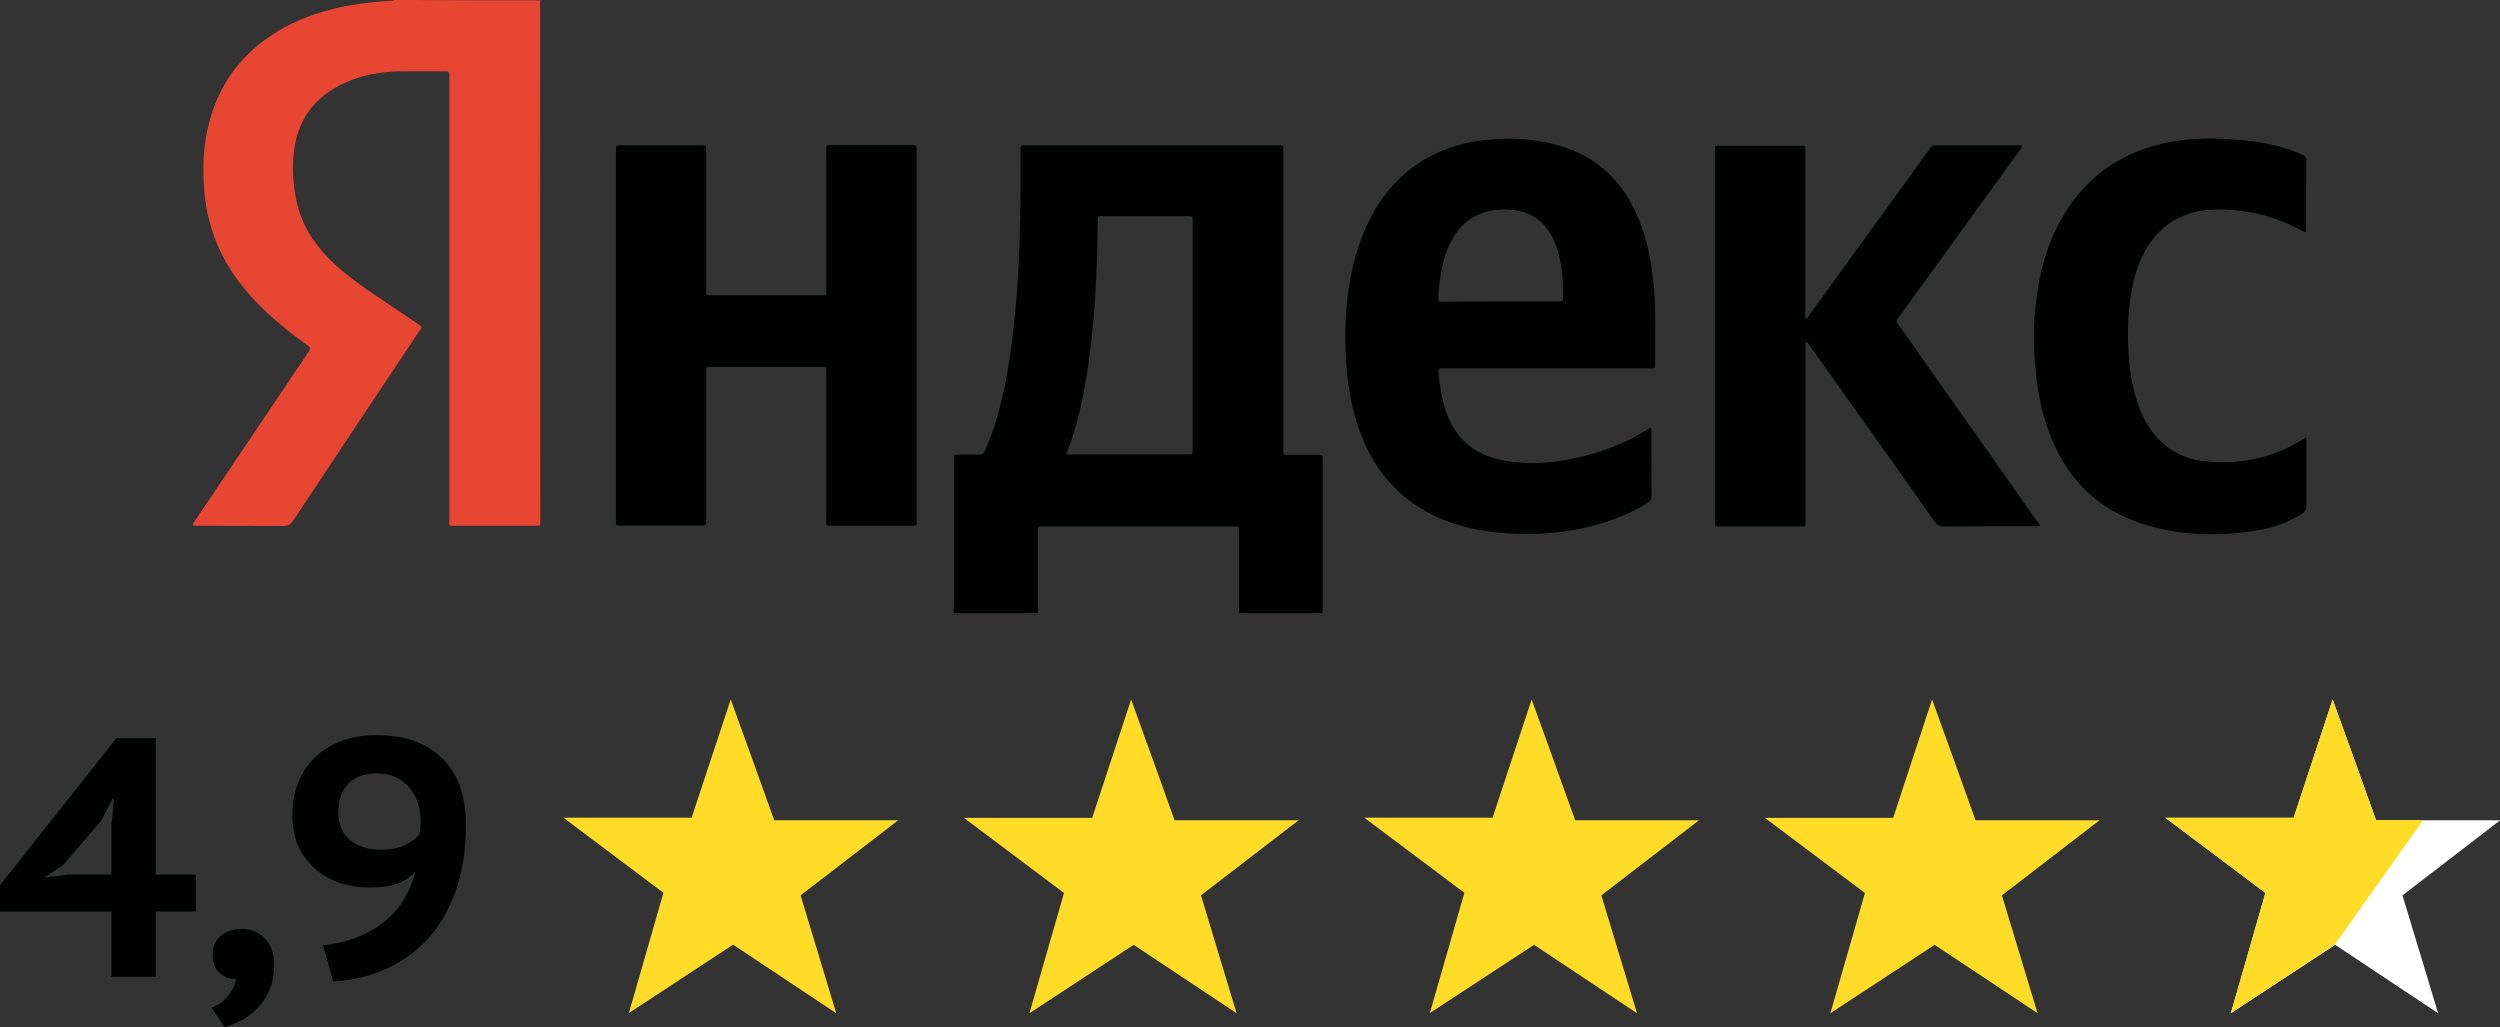 <?xml version="1.0" encoding="UTF-8"?> <!-- Generator: Adobe Illustrator 27.0.0, SVG Export Plug-In . SVG Version: 6.00 Build 0) --> <svg xmlns="http://www.w3.org/2000/svg" xmlns:xlink="http://www.w3.org/1999/xlink" id="Слой_1" x="0px" y="0px" viewBox="0 0 1374.3 564.7" style="enable-background:new 0 0 1374.3 564.7;" xml:space="preserve"><rect x="0" y="0" width="1374.3" height="564.7" fill="#333333" stroke="none"/> <style type="text/css"> .st0{fill:#FFDC28;} .st1{fill:#FFFFFF;} .st2{fill:#010202;} .st3{fill:#E74633;} </style> <g> <g> <path class="st0" d="M401.7,384.5c1.3,3.3,23.9,66.4,23.9,66.4h68.2l-53.7,41.3l19.6,64.8L403,519.3l-57.3,37.6l19-66.1l-55-41.3 h70.5L401.7,384.5z"></path> <path class="st0" d="M621.8,384.5c1.3,3.3,23.9,66.4,23.9,66.4h68.2l-53.7,41.3l19.6,64.8l-56.6-37.6l-57.3,37.6l19-66.1l-55-41.3 h70.5L621.8,384.5z"></path> <path class="st0" d="M842,384.5c1.3,3.3,23.9,66.4,23.9,66.4H934l-53.7,41.3l19.6,64.8l-56.6-37.6L786,556.9l19-66.1l-55-41.3 h70.5L842,384.5z"></path> <path class="st0" d="M1062.1,384.5c1.3,3.3,23.9,66.4,23.9,66.4h68.2l-53.7,41.3l19.6,64.8l-56.6-37.6l-57.3,37.6l19-66.1 l-55-41.3h70.5L1062.1,384.5z"></path> <path class="st1" d="M1282.3,384.5c1.3,3.3,23.9,66.4,23.9,66.4h68.2l-53.7,41.3l19.6,64.8l-56.6-37.6l-57.3,37.6l19-66.1 l-55-41.3h70.5L1282.3,384.5z"></path> <g> <path class="st2" d="M107.8,501.1H85.6V537H61.2v-35.9H0v-14.5l64-80.8h21.6v75h22.1V501.1z M61.2,454.1l1.5-15.1H62l-6.7,12.6 l-20.7,24l-10.4,6.9l13-1.7h24V454.1z"></path> <path class="st2" d="M116.9,524.6c0-4.2,1.5-7.6,4.5-10.1c3-2.5,6.7-3.8,11.2-3.8c5.6,0,10,1.8,13.2,5.4 c3.2,3.6,4.9,8.2,4.9,13.8c0,5.8-0.9,10.8-2.8,14.9c-1.9,4.1-4.2,7.5-7,10.1c-2.8,2.7-5.8,4.8-8.8,6.3c-3.1,1.6-6,2.7-8.5,3.5 l-7.4-10.8c3.5-1.1,6.5-3.2,9-6.2c2.5-3,4.1-6.3,4.6-9.7c-3,0.4-5.8-0.5-8.5-2.7C118.2,533,116.9,529.5,116.9,524.6z"></path> <path class="st2" d="M160.7,447.7c0-6.3,1.1-12.2,3.2-17.4c2.1-5.3,5.1-9.8,9.1-13.8c4-3.9,8.8-7,14.5-9.1s12.2-3.3,19.5-3.3 c15.4,0,27.4,4.3,36.1,12.8c8.7,8.5,13,20.7,13,36.6c0,14.4-2,26.8-6,37.4c-4,10.6-9.3,19.4-16,26.3c-6.7,7-14.4,12.3-23.2,16 c-8.7,3.7-18,5.8-27.7,6.4l-5.6-19.9c7.4-0.9,14.1-2.5,19.8-4.9c5.8-2.4,10.7-5.3,14.9-8.9c4.2-3.6,7.6-7.6,10.2-12.2 c2.6-4.6,4.6-9.3,5.7-14.4c-3.2,3.2-6.7,5.5-10.5,6.7c-3.8,1.2-8.8,1.9-15,1.9c-5.2,0-10.3-0.8-15.4-2.4s-9.5-4.1-13.5-7.4 c-4-3.4-7.2-7.5-9.7-12.6C161.9,460.5,160.7,454.5,160.7,447.7z M186,446.4c0,6.8,2.2,12,6.6,15.5c4.4,3.5,9.8,5.2,16.3,5.2 c5.6,0,10.1-0.8,13.6-2.5c3.5-1.7,6.2-3.7,8.2-5.9c0.1-1.3,0.2-2.6,0.4-3.7c0.1-1.1,0.2-2.2,0.2-3.2c0-3.2-0.5-6.4-1.4-9.7 c-0.9-3.2-2.4-6.1-4.4-8.6c-2-2.5-4.5-4.6-7.6-6.1c-3.1-1.5-6.8-2.3-11-2.3c-6.6,0-11.7,1.9-15.4,5.7 C187.8,434.5,186,439.7,186,446.4z"></path> </g> <polygon class="st0" points="1283.5,519.3 1332.1,450.8 1306.1,450.8 1282.3,384.5 1260.8,449.5 1190.3,449.5 1245.3,490.8 1226.3,556.9 "></polygon> </g> <g> <path class="st3" d="M297.1,0.2c-0.5,1.3-0.2,2.6-0.2,3.9c0,93.5,0.1,187,0.1,280.5c0,5.1,0.7,4.4-4.3,4.4c-14,0-27.9,0-41.9,0 c-0.8,0-1.5,0-2.3,0c-1.1,0-1.6-0.4-1.5-1.5c0-0.9,0-1.9,0-2.8c0-80.3,0-160.7,0-241c0-5.1,0.5-4.5-4.6-4.5 c-7.2,0-14.4-0.1-21.7,0c-10.9,0.1-21.6,1.9-31.5,6.5c-17.1,7.9-26.4,21.3-27.9,40.1c-0.8,9.6,0.1,19,2.6,28.2 c3.3,12.2,10.3,22,19.4,30.6c7.6,7.1,16,13,24.6,18.8c7.2,4.9,14.5,9.7,21.7,14.6c0.8,0.5,1.7,0.9,2.2,1.7c-0.2,1-0.9,1.7-1.4,2.4 C207.2,217,184,251.7,161,286.4c-1.3,2-2.7,2.7-5,2.7c-15.6-0.1-31.1,0-46.7-0.1c-1,0-2.1,0.1-3.3-0.2c0-1.2,0.9-2,1.4-2.9 c12.5-18.6,25-37.2,37.5-55.7c7.9-11.8,15.9-23.6,23.8-35.4c0.4-0.6,0.8-1.1,1.1-1.7c1.1-1.7,1.1-1.7-0.5-3 c-2.5-1.9-5-3.7-7.5-5.6c-10.1-7.8-19.6-16.2-27.7-26.1c-12.5-15.2-19.8-32.6-21.7-52.3c-1.2-13.3-0.8-26.3,2.7-39.2 c6.2-23.2,20.3-40.4,41.4-51.9c11.3-6.1,23.4-9.8,36-12.1c7.1-1.2,14.3-2,21.5-2.4c0.9,0,1.9,0,2.7-0.6 C243.6,0.2,270.4,0.2,297.1,0.2z"></path> <path class="st2" d="M524.3,337.1c0-2.2,0.1-4.3,0.1-6.5c0-25.5,0-51,0-76.6c0-0.7,0-1.3,0-2c0.1-2,0.1-2.1,2.1-2.1 c3.9,0,7.8-0.1,11.7,0c1.7,0,2.5-0.6,3.2-2.1c4.3-9.4,7.3-19.3,9.6-29.4c3.1-13.5,5-27.2,6.5-40.9c3-28.3,3.6-56.8,3.5-85.2 c0-3.5,0-7,0-10.5c0-1.3,0.4-2,1.8-1.9c0.6,0,1.2,0,1.7,0c45.9,0,91.6,0,137.5,0c3.8,0,3.5-0.4,3.5,3.6c0,54.3,0,108.5,0,162.8 c0,4.1-0.4,3.7,3.6,3.7c5.2,0,10.4,0,15.7,0c2.3,0,2.3,0,2.3,2.4c0,6.9,0,13.8,0,20.7c0,21.3,0,42.7,0,64c-15.4,0-30.7,0-46.1,0 c0-0.5,0.1-0.9,0.1-1.4c0-14.5,0-29,0-43.5c0-2.7,0-2.7-2.8-2.8c-0.6,0-1.2,0-1.7,0c-25.8,0-51.6,0-77.4,0c-8.8,0-17.7,0-26.5,0 c-2.2,0-2.2,0-2.2,2.2c0,15.2,0,30.4,0,45.5C555.1,337.1,539.7,337.1,524.3,337.1z M586.2,249.5c1.4,0.5,2.6,0.3,3.7,0.3 c20.6,0,41.2,0,61.7,0c4.5,0,4,0.5,4-3.9c0-41.1,0-82.1,0-123.1c0-0.6,0-1.2,0-1.7c-0.1-2.2-0.1-2.2-2.2-2.3 c-15.9,0-31.9,0-47.8,0c-2.2,0-2.2,0-2.2,2.5c0,7.4-0.1,14.8-0.4,22.2c-0.7,21.6-2.4,43.1-5.9,64.5c-2,11.9-4.5,23.6-8.5,35 C587.9,245.1,587.1,247.2,586.2,249.5z"></path> <path class="st2" d="M907.4,235.1c0.7,0.7,0.4,1.6,0.4,2.4c0,11.7,0,23.3,0.1,35c0,2-0.8,3.1-2.4,4.1c-11,6.8-23,11.1-35.6,13.8 c-14,3-28.2,3.7-42.5,2.7c-13.6-0.9-26.8-3.7-39.2-9.7c-18.9-9.2-31.7-23.9-39.5-43.2c-4.4-10.9-6.8-22.2-8.1-33.9 c-0.9-8.7-1.2-17.4-1-26.1c0.5-18.6,3.4-36.8,10.8-54c6.2-14.5,15.4-26.8,28.4-35.8c10.9-7.5,23.1-11.7,36.2-13.3 c12.2-1.4,24.3-1.2,36.2,1.4c24.3,5.2,40.7,19.6,49.9,42.6c4,10,6.2,20.4,7.5,31.1c2,15.9,1.1,32,1.3,48c0,0.3,0,0.6,0,0.9 c0,0.9-0.4,1.4-1.3,1.4c-0.9,0-1.7,0-2.5,0c-37.3,0-74.5,0-111.9,0c-3.7,0-3.7-0.6-3.3,3.6c0.6,6.6,1.7,13.1,3.8,19.5 c5.1,15.6,15.8,24.5,31.7,27.5c13.5,2.5,27,1.6,40.3-1.4c14.1-3.2,27.4-8.2,39.6-16C906.7,235.2,907,235,907.4,235.1z M825.2,165.7c10.4,0,20.9,0,31.3,0c2.7,0,2.7,0,2.7-2.8c0-6.2-0.1-12.3-1.3-18.4c-1.2-6.1-2.9-12-6.3-17.2 c-3.5-5.3-8.2-8.9-14.2-10.8c-4-1.2-8.2-1.5-12.4-1.3c-11.4,0.6-20.3,5.5-26.2,15.5c-2.4,4-4.1,8.3-5.2,12.8 c-1.7,6.6-2.7,13.4-2.9,20.2c0,2,0,2,2,2.1c0.6,0,1.2,0,1.7,0C804.7,165.7,814.9,165.7,825.2,165.7z"></path> <path class="st2" d="M338.6,184.5c0-33.4,0-66.8,0-100.1c0-0.7,0-1.3,0-2c0-2.5,0-2.5,2.5-2.5c14.8,0,29.6,0,44.4,0 c2.7,0,2.7,0,2.7,2.8c0,25.3,0,50.6,0,75.9c0,4.2-0.6,3.7,3.8,3.7c19.5,0,38.9,0,58.4,0c0.8,0,1.5,0,2.3,0c1.1,0,1.5-0.4,1.5-1.5 c0-0.8,0-1.5,0-2.3c0-24.8,0-49.7,0-74.5c0-0.6,0-1.2,0-1.7c0-2.5,0-2.5,2.5-2.5c14.9,0,29.8,0,44.7,0c2.4,0,2.4,0,2.5,2.5 c0,4.6,0,9.3,0,13.9c0,63.1,0,126.1,0,189.1c0,4.3,0.4,3.7-3.8,3.7c-14.1,0-28.2,0-42.4,0c-3.9,0-3.5,0.3-3.5-3.6 c0-26.7,0-53.5,0-80.2c0-3.8,0.4-3.5-3.6-3.5c-19.6,0-39.3,0-58.9,0c-0.7,0-1.3,0-2,0c-1.1,0-1.5,0.4-1.5,1.5c0,0.8,0,1.5,0,2.3 c0,26.7,0,53.3,0,79.9c0,3.8,0.4,3.5-3.5,3.5c-14.2,0-28.5,0-42.7,0c-0.7,0-1.3,0-2,0c-1.2,0-1.5-0.5-1.4-1.5c0-0.9,0-1.7,0-2.5 C338.6,251.7,338.6,218.1,338.6,184.5z"></path> <path class="st2" d="M1121.7,289c-1.4,0.5-2.3,0.3-3.3,0.3c-16.6,0-33.2,0-49.8,0.1c-2.4,0-3.7-0.8-5.1-2.7 c-22.8-32.2-45.6-64.4-68.5-96.5c-0.6-0.8-1.1-1.7-2.1-2.5c-0.6,1.2-0.4,2.3-0.4,3.4c0,25.4,0,50.6,0,76c0,6.5,0,13.1,0,19.6 c0,2.7,0,2.7-2.6,2.7c-14.9,0-29.8,0-44.7,0c-2.4,0-2.5,0-2.5-2.5c0-19.3,0-38.5,0-57.7c0-48.5,0-96.9,0-145.4 c0-4.3-0.4-3.7,3.8-3.7c14.1,0,28.2,0,42.4,0c0.7,0,1.3,0,2,0c1.1-0.1,1.5,0.5,1.5,1.5c0,0.9,0,1.7,0,2.5c0,29.2,0,58.4,0,87.6 c0,1.2-0.1,2.3,0.2,3.6c1.2-0.4,1.6-1.5,2.2-2.4c18.5-25.6,37-51.1,55.6-76.7c3.5-4.9,7-9.7,10.5-14.6c0.8-1.1,1.5-1.7,3-1.7 c15.6,0,31.1,0,46.7,0c0.3,0,0.6,0.1,0.9,0.1c0.1,1.2-0.7,1.9-1.3,2.7c-11.4,15.8-22.8,31.5-34.2,47.2 c-10.7,14.7-21.4,29.5-32,44.2c-2,2.7-1.9,2.1,0,4.9c25.1,35.6,50.1,71.1,75.2,106.7C1120.2,286.7,1120.8,287.8,1121.7,289z"></path> <path class="st2" d="M1267.6,127.5c-0.9,0.2-1.3-0.2-1.8-0.5c-15-8.3-31.2-12.2-48.3-11.8c-13.1,0.3-24.5,4.8-33.1,15.1 c-6.1,7.3-9.6,15.9-11.7,25c-3,13.2-3.4,26.5-2.5,39.9c0.6,8.9,2,17.7,4.8,26.2c2.5,7.4,6.1,14.3,11.6,20c6.6,6.8,14.7,10.9,24,12 c18.8,2.2,36.6-0.8,53.1-10.6c1.2-0.8,2.5-1.5,3.8-2.3c0.6,0.9,0.4,1.7,0.4,2.4c0,11.8,0,23.5,0,35.3c0,1.9-0.6,2.9-2.1,3.9 c-7.3,4.8-15.4,7.9-24,9.3c-20.3,3.5-40.4,3.3-60.3-2.3c-28.3-7.9-46.6-26.5-56-54.1c-3.4-10-5.4-20.3-6.4-30.8 c-1.1-10.9-1.4-21.8-0.4-32.7c1.7-20.3,6.6-39.6,18-56.8c13.3-20.1,32-31.8,55.5-36.5c12.8-2.5,25.6-2.4,38.5-1.3 c8.9,0.7,17.7,2.1,26.2,4.8c3.2,1,6.2,2.2,9.3,3.7c1.1,0.5,1.6,1.1,1.6,2.4c-0.1,13.2-0.1,26.4-0.1,39.5 C1267.7,127.2,1267.6,127.3,1267.6,127.5z"></path> </g> </g> </svg> 
